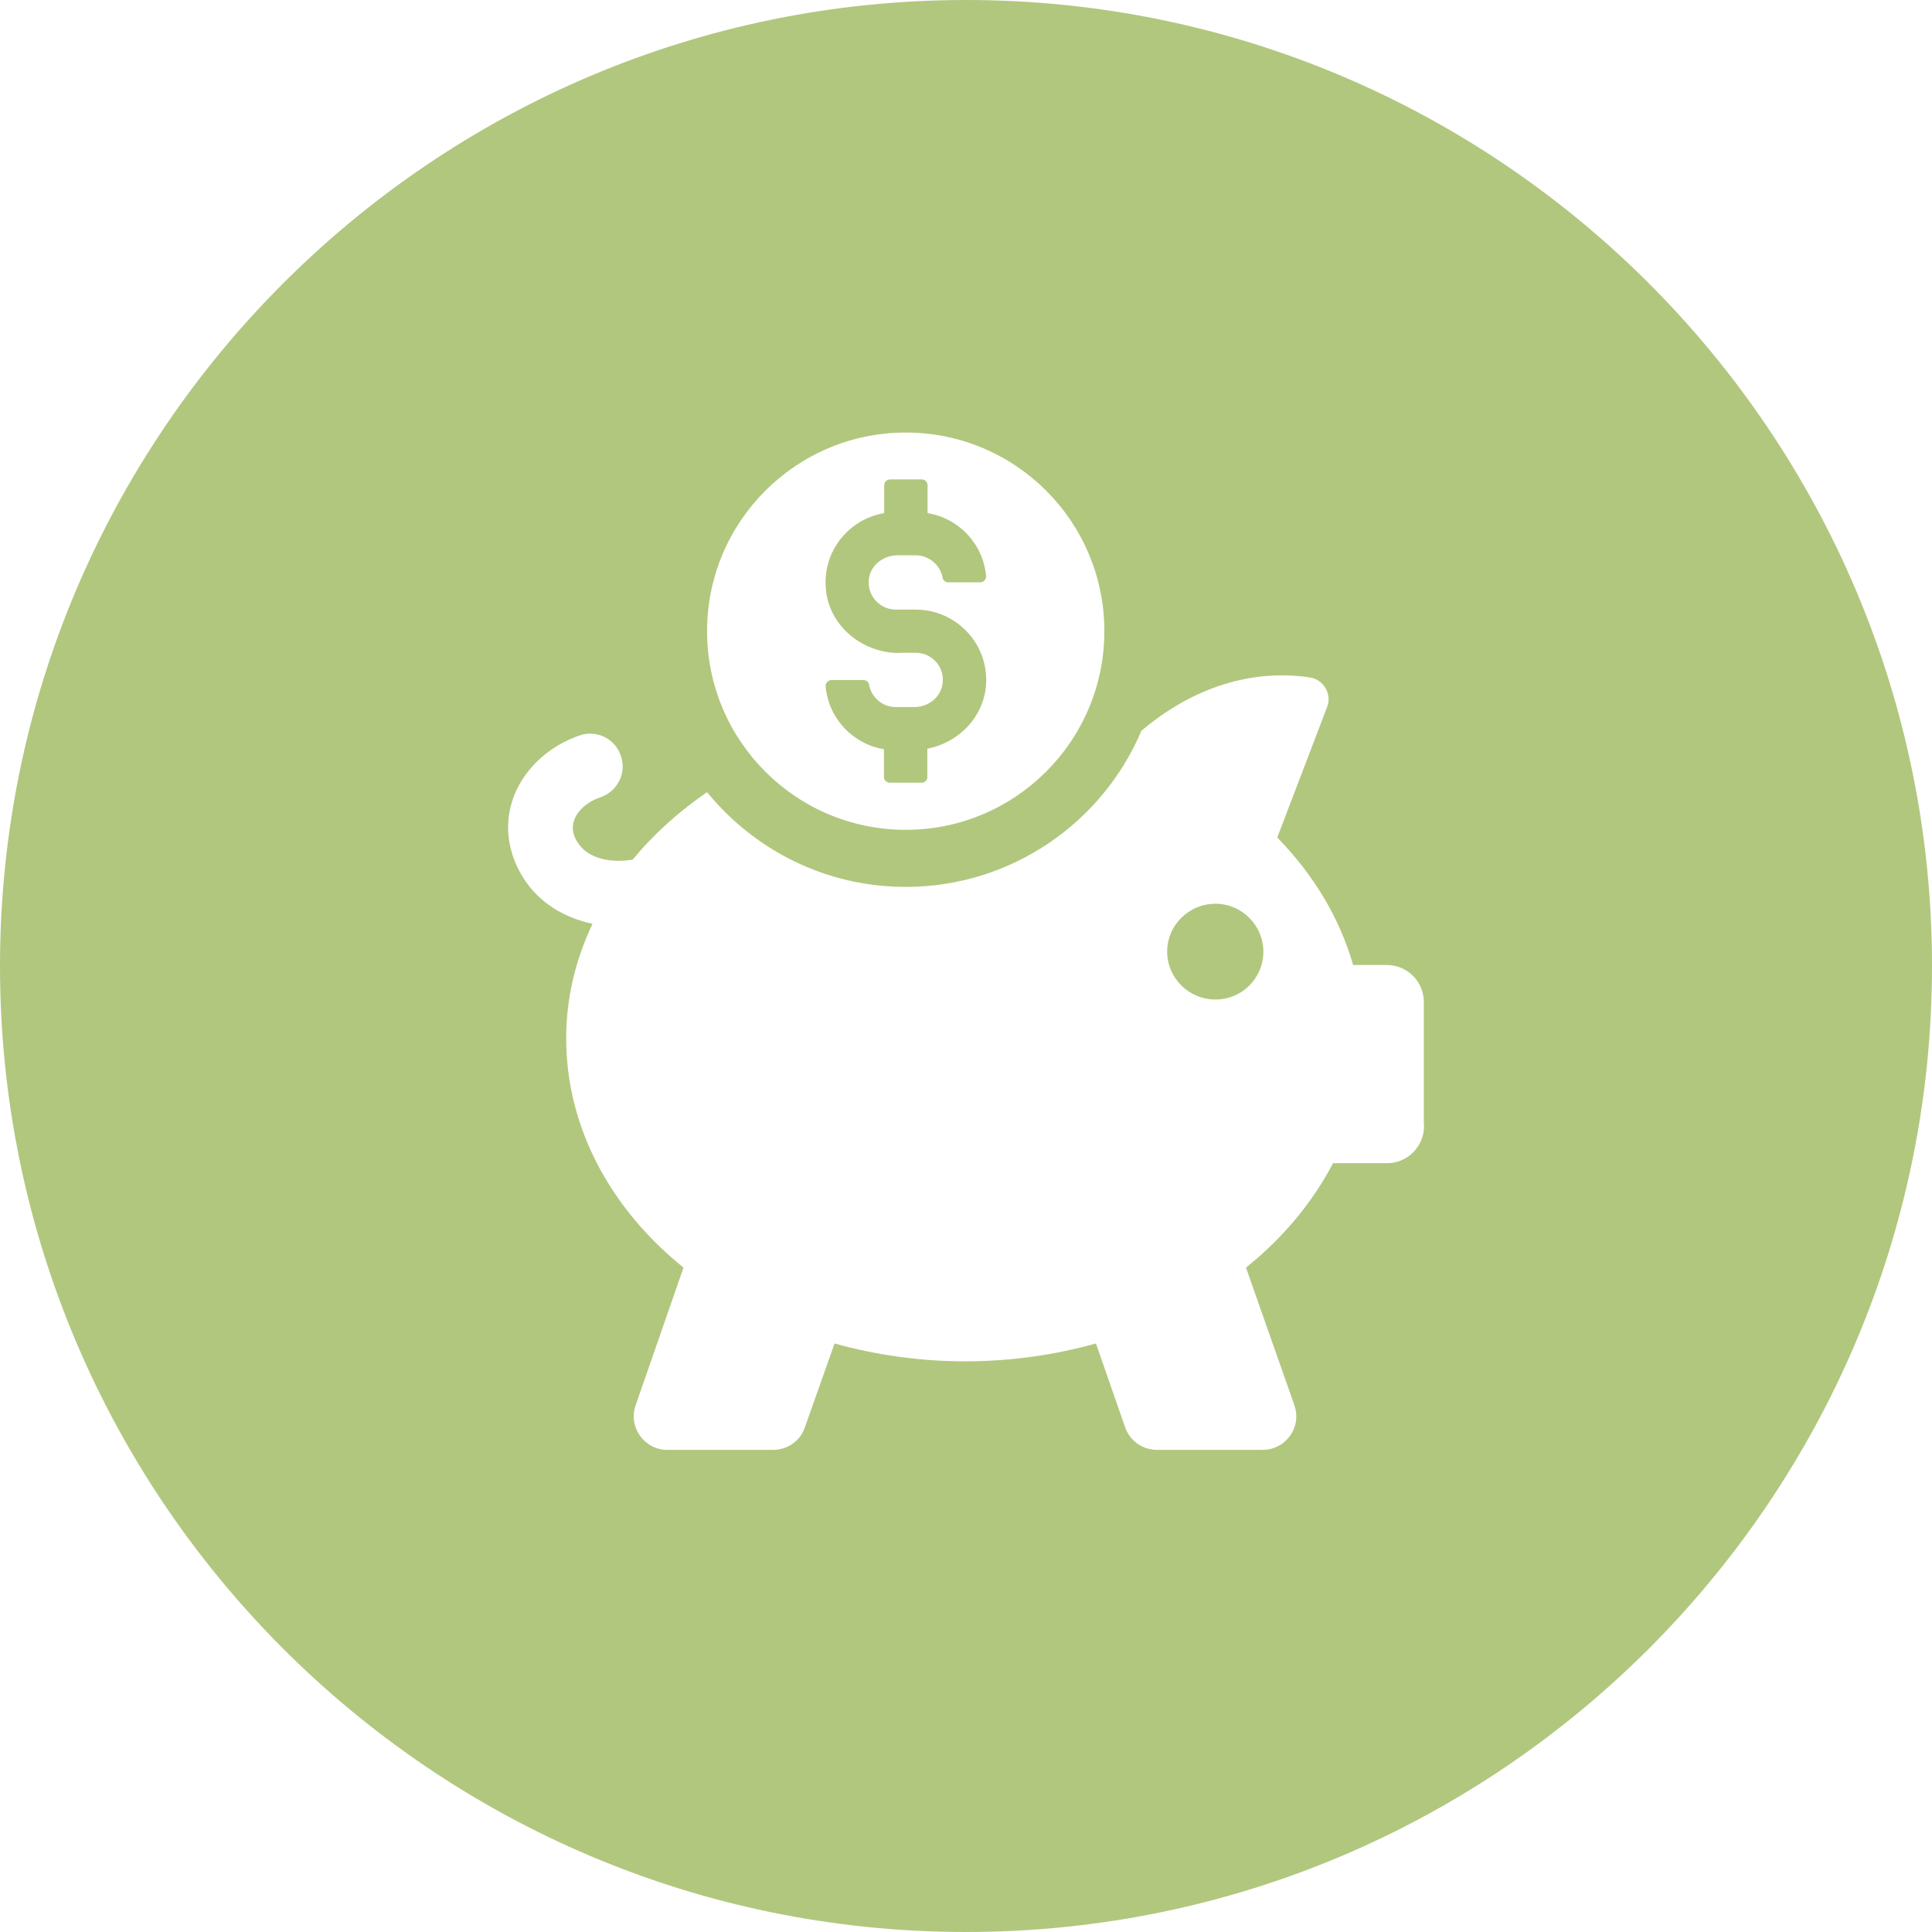 <?xml version="1.0" encoding="UTF-8"?> <svg xmlns="http://www.w3.org/2000/svg" width="50" height="50" viewBox="0 0 50 50" fill="none"><g clip-path="url(#clip0_5932_7374)"><path d="M23.267 16.893H23.697C24.127 16.893 24.468 17.278 24.39 17.715C24.333 18.061 24.012 18.299 23.659 18.299H23.184C22.837 18.299 22.548 18.049 22.491 17.715C22.478 17.644 22.414 17.599 22.343 17.599H21.521C21.438 17.599 21.361 17.676 21.367 17.76C21.438 18.588 22.067 19.255 22.876 19.39V20.109C22.876 20.192 22.946 20.256 23.03 20.256H23.851C23.935 20.256 23.999 20.192 23.999 20.109V19.377C24.788 19.223 25.43 18.594 25.514 17.779C25.623 16.694 24.763 15.776 23.697 15.776H23.184C22.76 15.776 22.42 15.398 22.491 14.955C22.548 14.608 22.876 14.371 23.222 14.371H23.697C24.044 14.371 24.339 14.627 24.397 14.961C24.41 15.025 24.474 15.07 24.538 15.07H25.366C25.45 15.07 25.52 15 25.52 14.916C25.45 14.082 24.82 13.414 24.005 13.28V12.561C24.005 12.477 23.941 12.407 23.858 12.407H23.036C22.953 12.407 22.882 12.471 22.882 12.561V13.28C21.964 13.434 21.277 14.274 21.374 15.257C21.464 16.206 22.317 16.9 23.274 16.9L23.267 16.893Z" fill="#B1C77E"></path><path d="M31.457 23.389C30.764 23.389 30.206 23.948 30.206 24.628C30.206 25.308 30.764 25.867 31.457 25.867C32.15 25.867 32.696 25.308 32.696 24.628C32.696 23.948 32.138 23.389 31.457 23.389Z" fill="#B1C77E"></path><path d="M25 0C11.213 0 0 11.213 0 25C0 38.787 11.213 50 25 50C38.787 50 50 38.787 50 25C50 11.213 38.787 0 25 0ZM23.44 11.194C26.284 11.194 28.581 13.498 28.581 16.335C28.581 19.172 26.277 21.476 23.44 21.476C20.603 21.476 18.299 19.172 18.299 16.335C18.299 13.498 20.603 11.194 23.44 11.194ZM36.855 29.134C36.855 29.673 36.425 30.103 35.899 30.103H34.499C33.973 31.11 33.209 32.035 32.246 32.805L33.498 36.367C33.697 36.932 33.28 37.523 32.67 37.523H29.949C29.57 37.523 29.243 37.291 29.121 36.945L28.363 34.769C27.304 35.064 26.168 35.231 24.981 35.231C23.793 35.231 22.657 35.064 21.598 34.769L20.828 36.945C20.712 37.291 20.379 37.523 20.006 37.523H17.272C16.675 37.523 16.252 36.932 16.451 36.367L17.689 32.805C15.809 31.29 14.653 29.185 14.653 26.874C14.653 25.822 14.897 24.827 15.334 23.909C14.66 23.761 14.082 23.434 13.684 22.92C13.293 22.413 13.107 21.804 13.158 21.22C13.241 20.25 13.967 19.39 15.006 19.031C15.437 18.883 15.918 19.114 16.066 19.557C16.226 20 15.982 20.475 15.552 20.629C15.141 20.764 14.859 21.059 14.827 21.367C14.814 21.483 14.839 21.675 15.006 21.881C15.27 22.214 15.796 22.343 16.374 22.247C16.913 21.592 17.561 21.008 18.299 20.501C19.519 21.996 21.367 22.953 23.44 22.953C26.175 22.953 28.537 21.284 29.538 18.915L29.551 18.902C30.886 17.779 32.413 17.304 33.922 17.535C34.255 17.599 34.467 17.959 34.352 18.28L33.055 21.675C33.992 22.632 34.666 23.748 35.019 24.974H35.892C36.419 24.974 36.849 25.404 36.849 25.931V29.127L36.855 29.134Z" fill="#B1C77E"></path></g><defs><clipPath id="clip0_5932_7374"><rect width="50" height="50" fill="white"></rect></clipPath></defs></svg> 